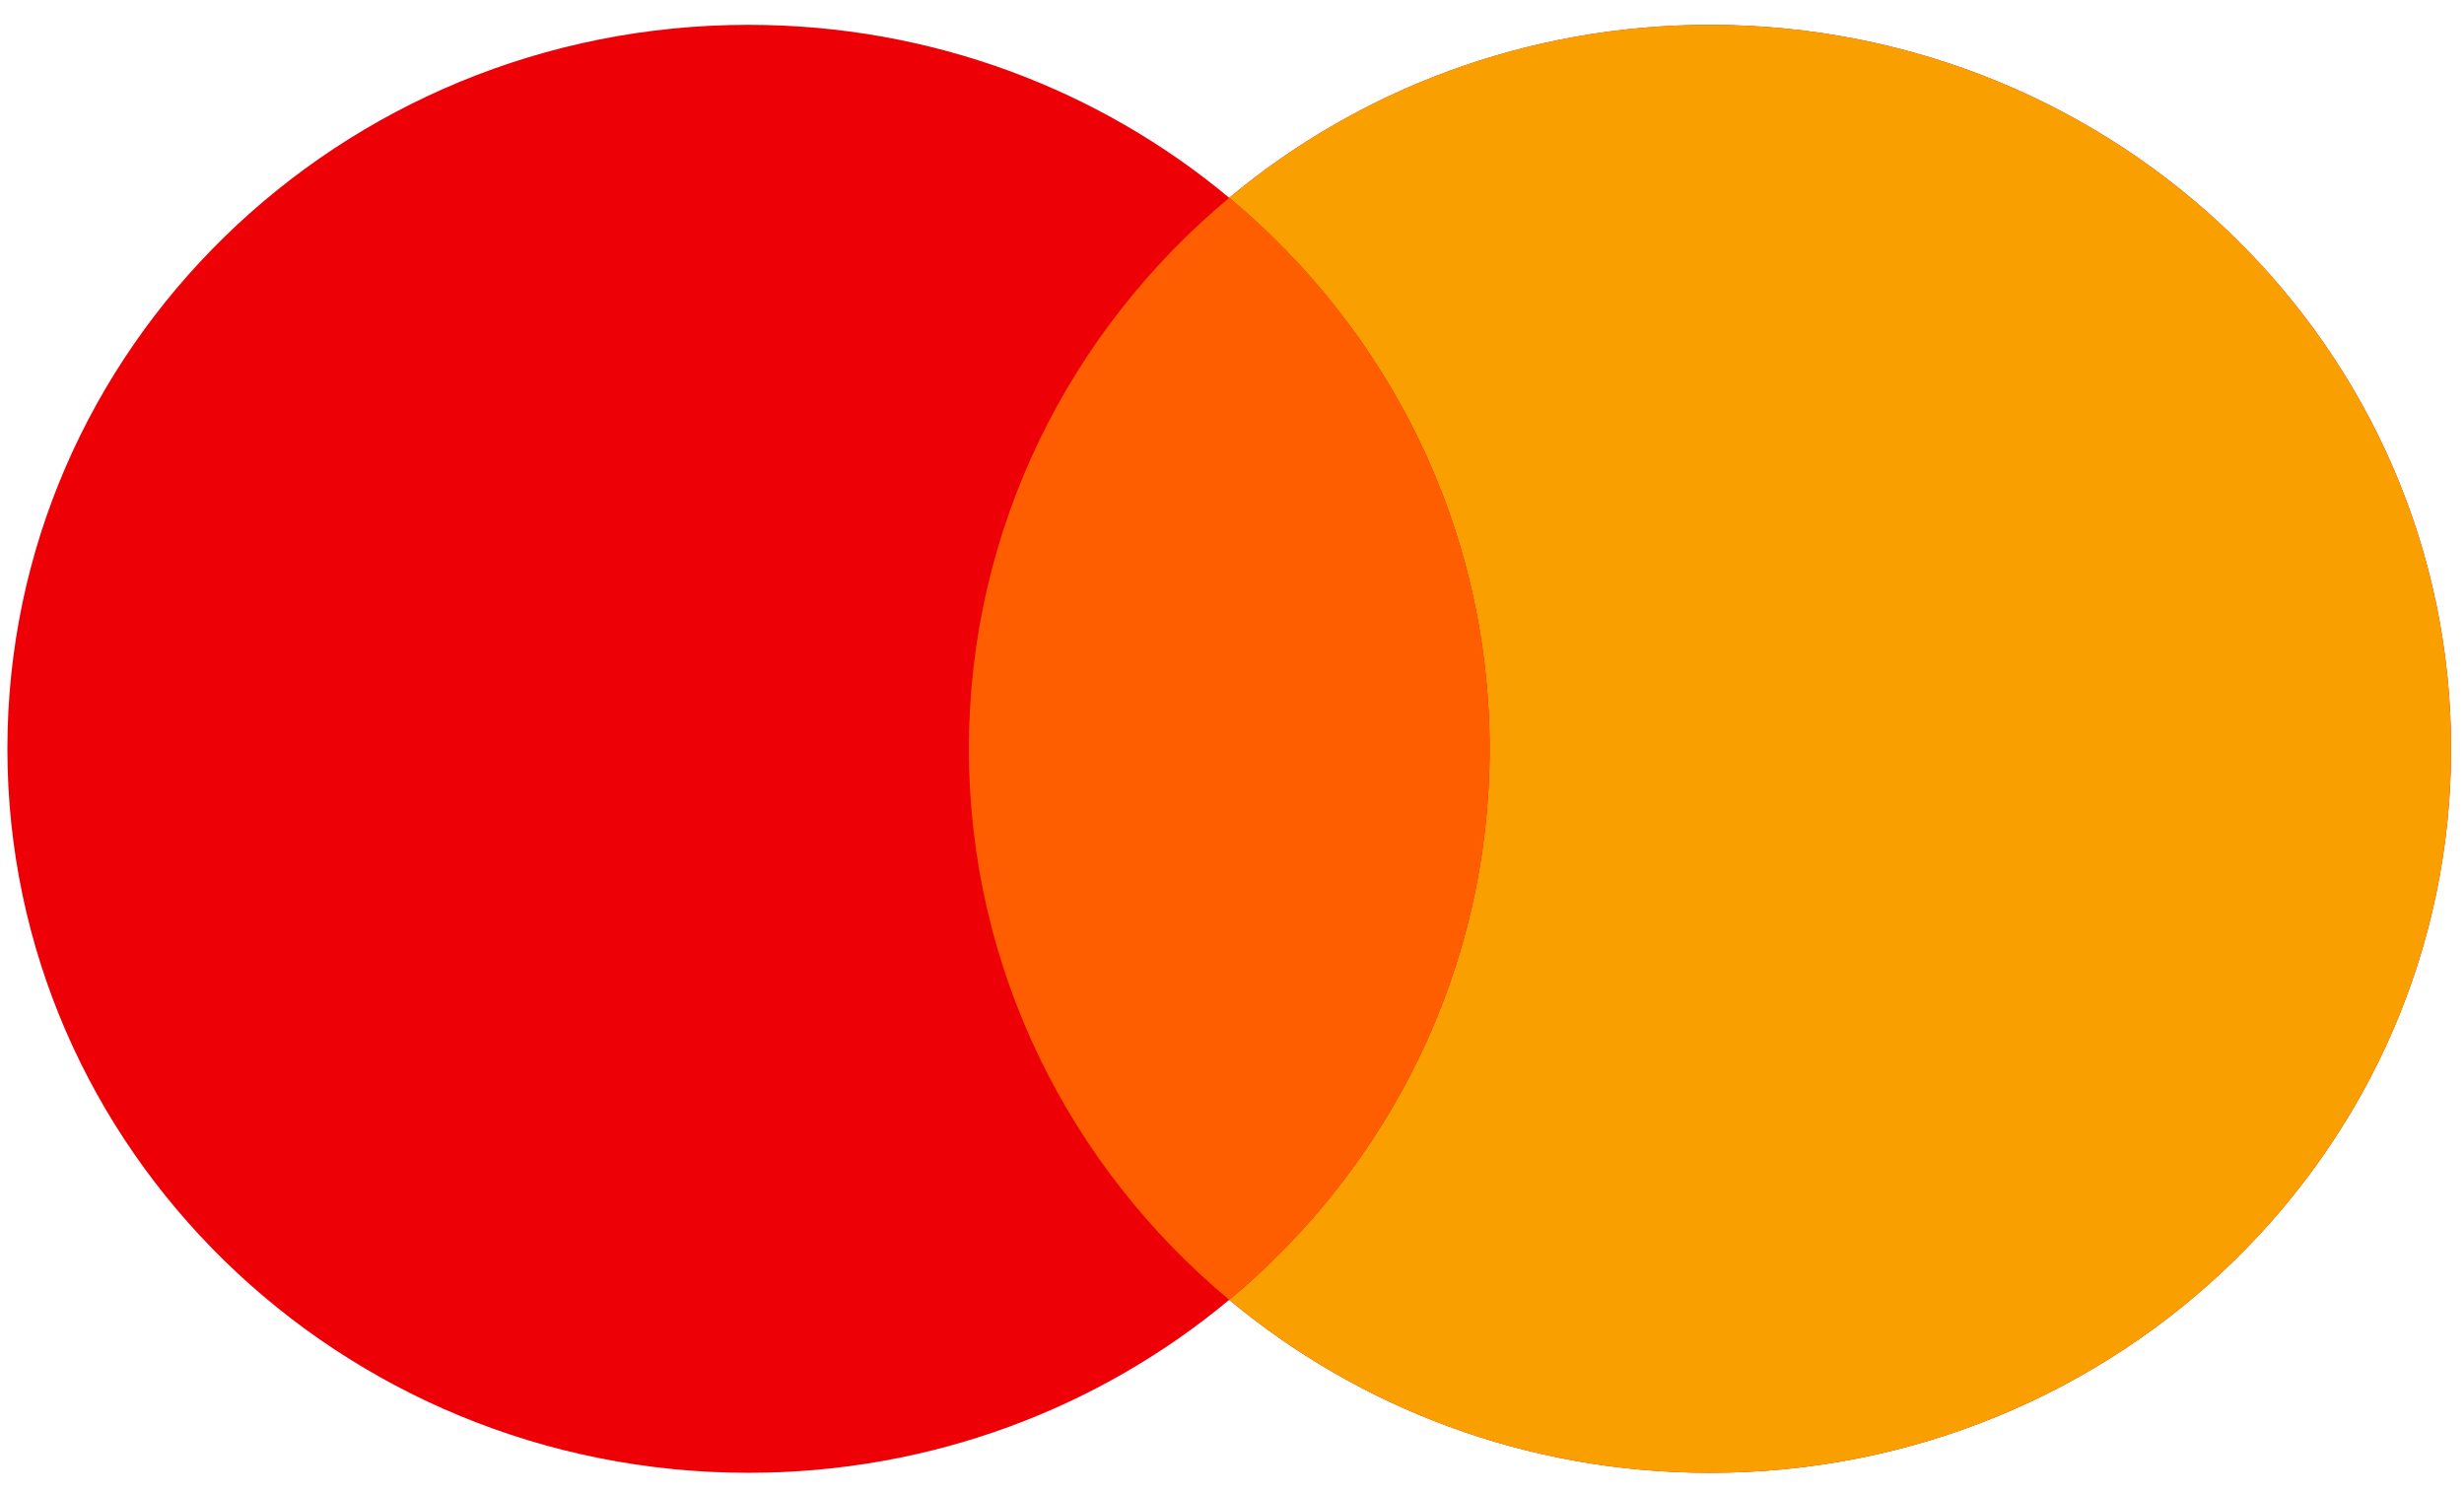 <svg width="38" height="23" viewBox="0 0 38 23" fill="none" xmlns="http://www.w3.org/2000/svg">
<path fill-rule="evenodd" clip-rule="evenodd" d="M18.957 20.049C16.962 21.712 14.373 22.717 11.543 22.717C5.231 22.717 0.114 17.717 0.114 11.55C0.114 5.383 5.231 0.383 11.543 0.383C14.373 0.383 16.962 1.387 18.957 3.051C20.953 1.387 23.542 0.383 26.371 0.383C32.684 0.383 37.801 5.383 37.801 11.55C37.801 17.717 32.684 22.717 26.371 22.717C23.542 22.717 20.953 21.712 18.957 20.049Z" fill="#ED0006"/>
<path fill-rule="evenodd" clip-rule="evenodd" d="M18.957 20.049C21.415 18.001 22.973 14.953 22.973 11.55C22.973 8.147 21.415 5.099 18.957 3.051C20.953 1.387 23.542 0.383 26.371 0.383C32.684 0.383 37.801 5.383 37.801 11.55C37.801 17.717 32.684 22.717 26.371 22.717C23.542 22.717 20.953 21.712 18.957 20.049Z" fill="#F9A000"/>
<path fill-rule="evenodd" clip-rule="evenodd" d="M18.957 20.049C21.415 18.001 22.973 14.953 22.973 11.55C22.973 8.147 21.415 5.099 18.957 3.051C16.5 5.099 14.942 8.147 14.942 11.55C14.942 14.953 16.5 18.001 18.957 20.049Z" fill="#FF5E00"/>
</svg>

